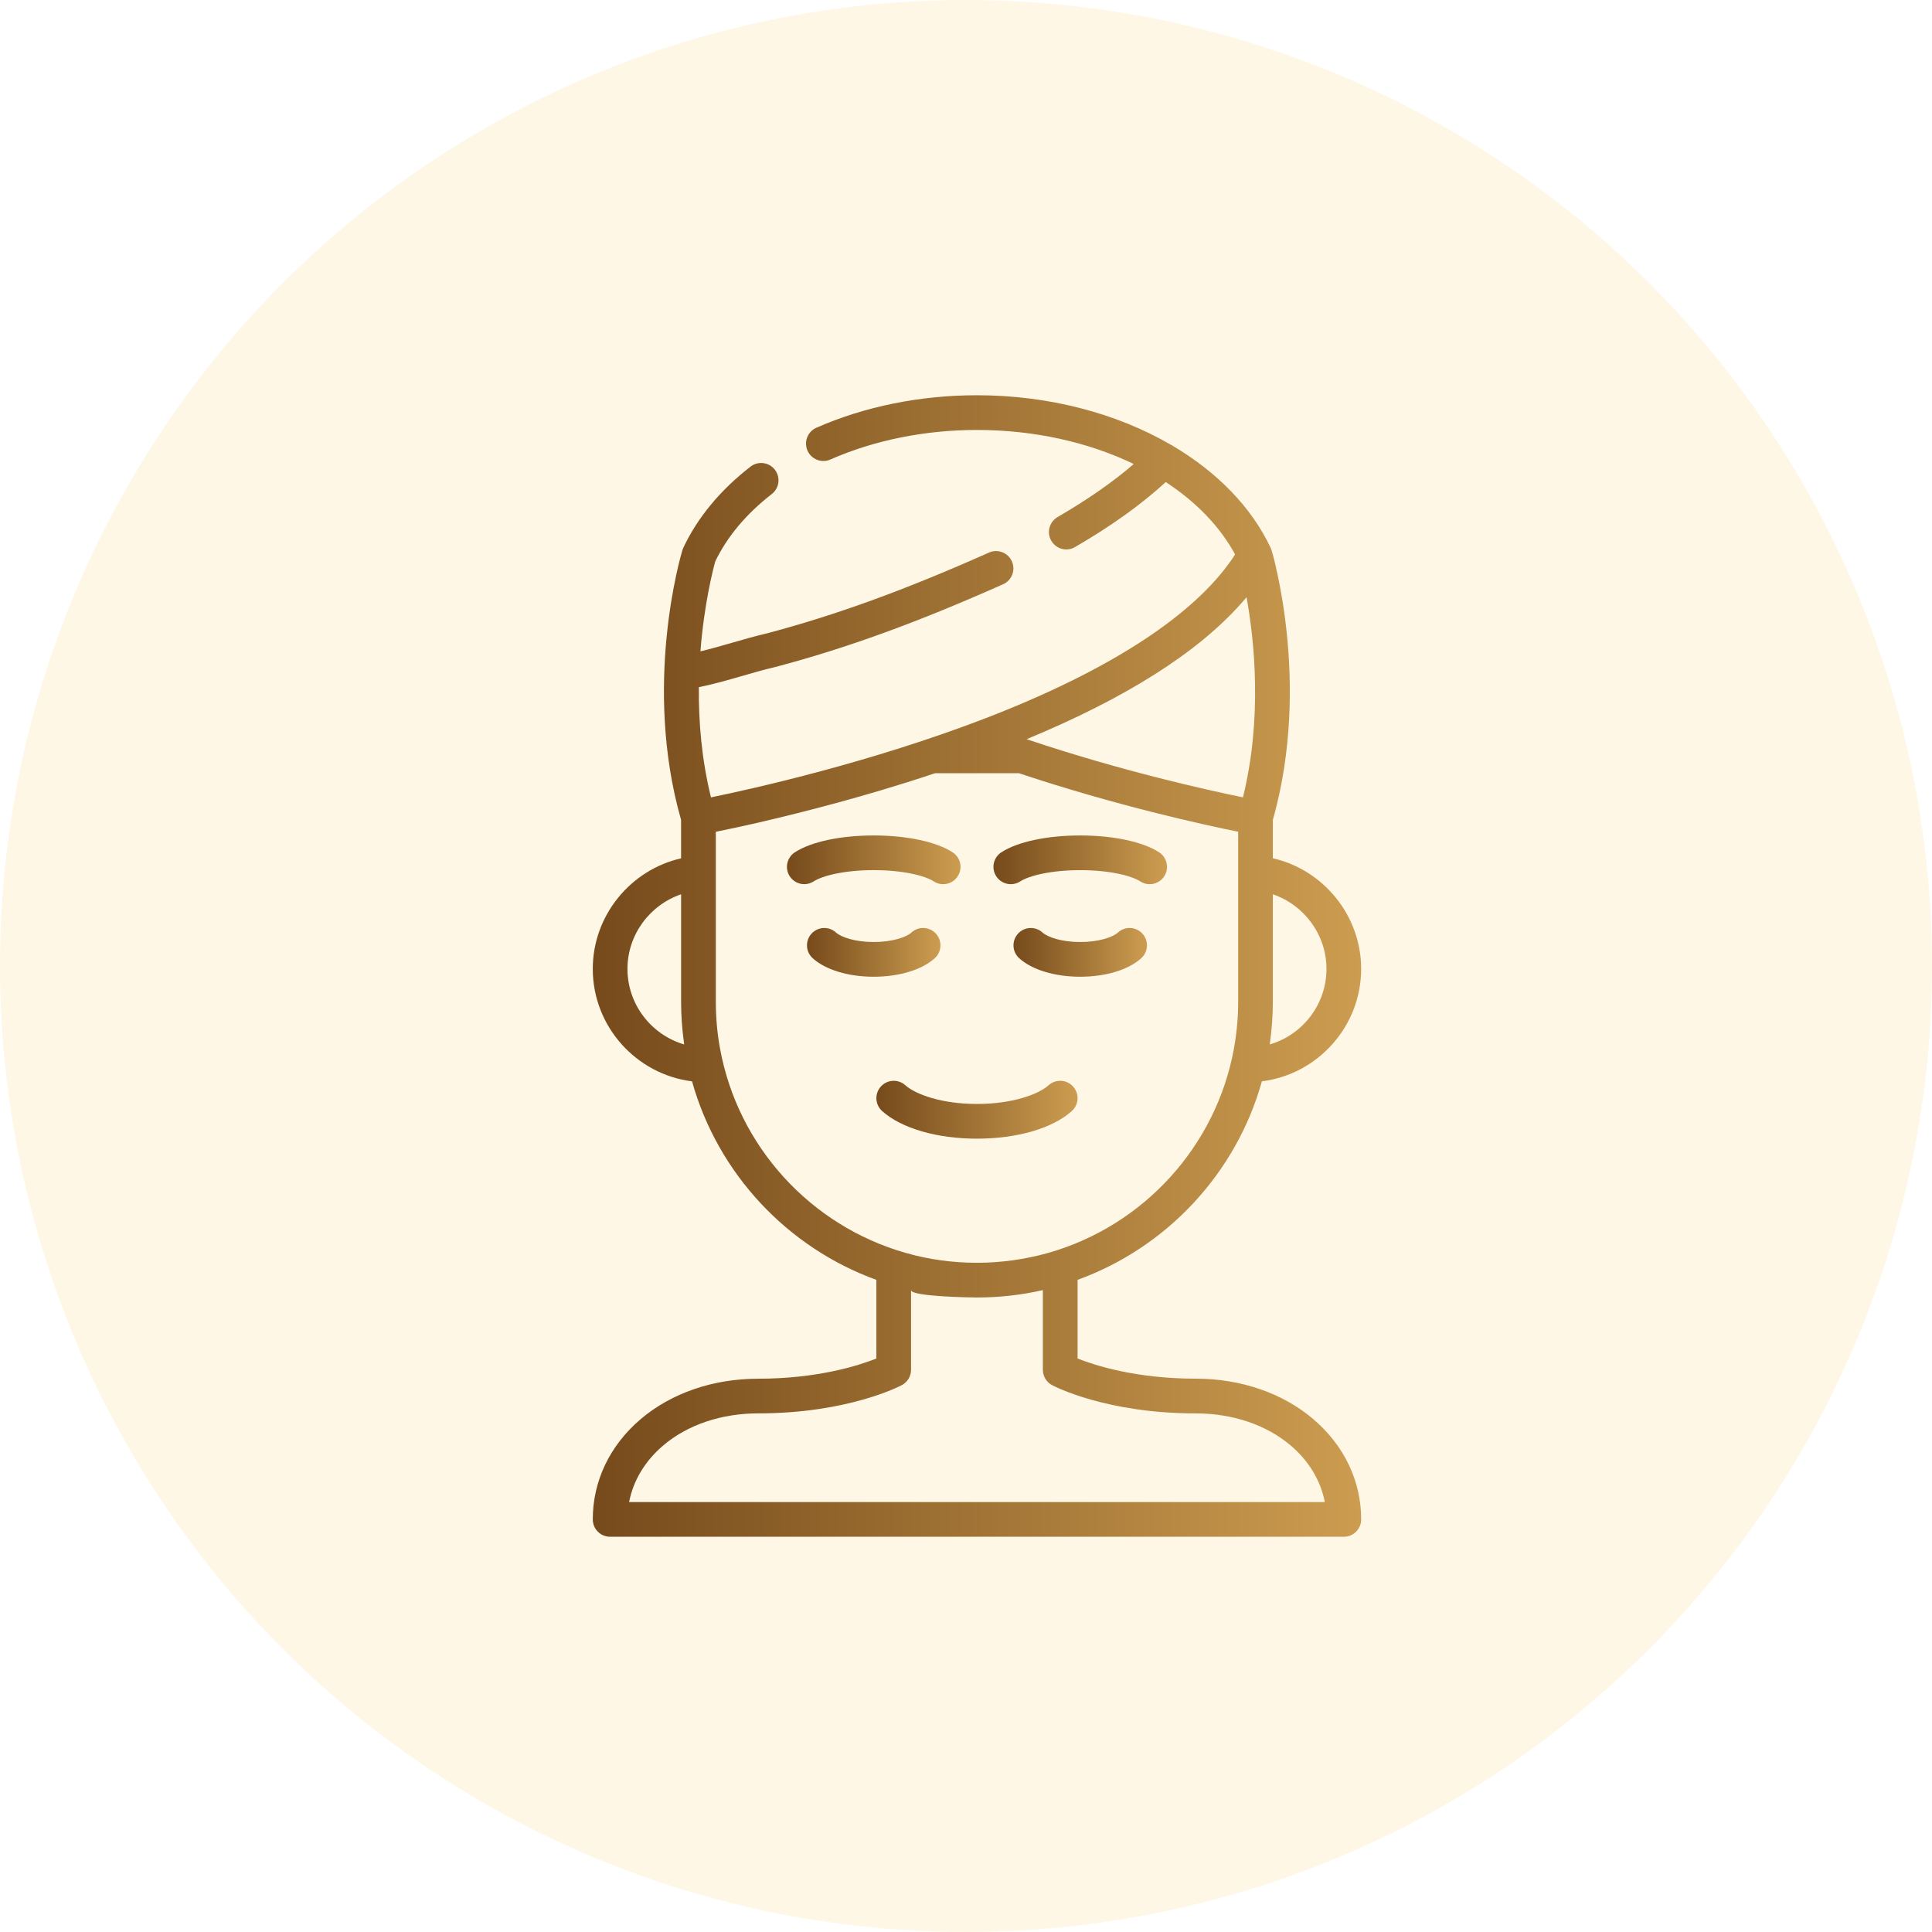 <?xml version="1.0" encoding="UTF-8"?> <svg xmlns="http://www.w3.org/2000/svg" width="88" height="88" viewBox="0 0 88 88" fill="none"><circle opacity="0.1" cx="44" cy="44" r="44" fill="#FCAA04"></circle><path d="M48.881 49.493C48.591 49.167 48.091 49.139 47.765 49.43C47.289 49.855 46.094 50.284 44.5 50.284C42.905 50.284 41.711 49.854 41.235 49.43C40.909 49.139 40.41 49.167 40.119 49.493C39.829 49.818 39.856 50.318 40.182 50.609C41.063 51.396 42.677 51.865 44.5 51.865C46.324 51.865 47.938 51.396 48.818 50.609C49.144 50.318 49.172 49.819 48.881 49.493Z" fill="url(#paint0_linear_118_5976)"></path><path d="M42.63 42.526C42.336 42.204 41.836 42.181 41.514 42.476C41.286 42.684 40.651 42.908 39.797 42.908C38.943 42.908 38.308 42.684 38.08 42.476C37.757 42.181 37.257 42.205 36.964 42.526C36.669 42.849 36.693 43.349 37.015 43.643C37.596 44.173 38.635 44.489 39.797 44.489C40.959 44.489 42 44.173 42.58 43.643C42.901 43.349 42.925 42.848 42.63 42.526Z" fill="url(#paint1_linear_118_5976)"></path><path d="M43.39 38.821C42.65 38.341 41.307 38.054 39.797 38.054C38.287 38.054 36.944 38.341 36.205 38.821C35.839 39.059 35.734 39.548 35.972 39.914C36.123 40.146 36.377 40.273 36.635 40.273C36.782 40.273 36.932 40.231 37.065 40.145C37.458 39.89 38.455 39.633 39.797 39.633C41.14 39.633 42.137 39.89 42.53 40.145C42.897 40.383 43.386 40.279 43.623 39.913C43.861 39.548 43.757 39.059 43.39 38.821Z" fill="url(#paint2_linear_118_5976)"></path><path d="M52.036 42.526C51.742 42.204 51.242 42.181 50.92 42.476C50.692 42.684 50.057 42.908 49.203 42.908C48.349 42.908 47.714 42.684 47.486 42.476C47.164 42.181 46.663 42.205 46.37 42.526C46.075 42.849 46.099 43.349 46.42 43.643C47.001 44.173 48.041 44.489 49.203 44.489C50.365 44.489 51.404 44.173 51.985 43.643C52.308 43.349 52.331 42.848 52.036 42.526Z" fill="url(#paint3_linear_118_5976)"></path><path d="M52.797 38.821C52.056 38.341 50.714 38.054 49.203 38.054C47.693 38.054 46.349 38.341 45.61 38.821C45.244 39.059 45.14 39.548 45.378 39.914C45.615 40.279 46.105 40.384 46.471 40.146C46.864 39.891 47.861 39.634 49.204 39.634C50.547 39.634 51.544 39.891 51.937 40.146C52.07 40.233 52.219 40.274 52.366 40.274C52.625 40.274 52.878 40.147 53.029 39.915C53.267 39.548 53.162 39.059 52.797 38.821Z" fill="url(#paint4_linear_118_5976)"></path><path d="M59.814 64.635C58.418 63.449 56.515 62.796 54.456 62.796C51.745 62.796 49.871 62.192 49.082 61.878V58.295C53.145 56.822 56.303 53.448 57.478 49.253C60.022 48.934 61.999 46.754 61.999 44.13C61.999 41.704 60.283 39.619 57.976 39.093V37.343C58.889 34.144 58.832 31.001 58.619 28.918C58.499 27.728 58.316 26.749 58.184 26.137C58.061 25.57 57.982 25.263 57.923 25.085C57.911 25.039 57.895 24.993 57.874 24.948C56.999 23.093 55.442 21.512 53.45 20.327C53.409 20.297 53.366 20.273 53.322 20.252C50.873 18.831 47.785 18.003 44.5 18.003C41.913 18.003 39.384 18.515 37.185 19.483C36.786 19.659 36.605 20.125 36.78 20.525C36.956 20.924 37.422 21.106 37.822 20.93C39.822 20.05 42.131 19.584 44.5 19.584C47.121 19.584 49.593 20.148 51.642 21.135C50.681 21.962 49.538 22.758 48.171 23.551C47.793 23.77 47.665 24.254 47.885 24.631C48.031 24.884 48.296 25.026 48.569 25.026C48.704 25.026 48.84 24.991 48.965 24.919C50.62 23.958 51.978 22.985 53.099 21.957C54.47 22.854 55.562 23.973 56.256 25.253C56.229 25.297 56.2 25.339 56.172 25.383C56.153 25.411 56.133 25.441 56.114 25.469C54.384 27.99 50.712 30.405 45.4 32.516C45.368 32.528 45.336 32.54 45.304 32.553C45.188 32.599 45.073 32.645 44.956 32.69C39.672 34.731 34.283 35.93 32.384 36.319C31.953 34.569 31.817 32.843 31.832 31.3C32.489 31.168 33.143 30.979 33.782 30.796C34.282 30.65 34.8 30.501 35.3 30.385C35.308 30.383 35.316 30.381 35.324 30.379C38.573 29.519 41.769 28.357 45.69 26.612C46.089 26.434 46.268 25.967 46.09 25.569C45.913 25.171 45.445 24.991 45.047 25.169C41.212 26.877 38.091 28.012 34.932 28.849C34.395 28.974 33.86 29.128 33.343 29.277C32.848 29.421 32.371 29.558 31.904 29.667C32.075 27.46 32.496 25.873 32.58 25.57C33.127 24.436 33.993 23.405 35.153 22.503C35.499 22.236 35.561 21.739 35.294 21.394C35.025 21.05 34.53 20.987 34.185 21.254C32.807 22.324 31.777 23.567 31.124 24.95C31.108 24.986 31.093 25.021 31.082 25.059C31.007 25.308 29.268 31.199 31.022 37.346V39.096C28.717 39.619 27 41.705 27 44.131C27 46.755 28.978 48.935 31.521 49.254C32.696 53.449 35.855 56.823 39.917 58.296V61.879C39.126 62.194 37.252 62.798 34.543 62.798C32.484 62.798 30.582 63.451 29.185 64.637C27.777 65.833 27 67.457 27 69.207C27 69.643 27.353 69.997 27.79 69.997H61.21C61.647 69.997 62 69.643 62 69.207C62 67.457 61.223 65.833 59.814 64.635ZM57.846 47.492C57.931 46.873 57.976 46.247 57.976 45.623V40.734C59.397 41.216 60.419 42.572 60.419 44.131C60.419 45.757 59.325 47.138 57.836 47.573C57.84 47.546 57.843 47.519 57.846 47.492ZM28.58 44.131C28.58 42.572 29.602 41.216 31.023 40.734V45.623C31.023 46.248 31.068 46.873 31.153 47.492C31.157 47.519 31.16 47.546 31.163 47.573C29.674 47.137 28.58 45.757 28.58 44.131ZM56.551 27.467C56.569 27.447 56.587 27.425 56.606 27.405C56.656 27.348 56.704 27.291 56.752 27.234C56.761 27.223 56.771 27.212 56.78 27.202C57.139 29.199 57.504 32.712 56.615 36.318C55.042 35.996 51.07 35.121 46.761 33.669C51.276 31.801 54.553 29.725 56.551 27.467ZM32.794 47.746C32.793 47.738 32.791 47.729 32.789 47.721C32.664 47.029 32.605 46.325 32.605 45.623V39.77V37.886C32.612 37.885 32.62 37.883 32.628 37.881C33.852 37.637 35.068 37.352 36.279 37.049C37.554 36.73 38.822 36.385 40.083 36.01C40.908 35.764 41.731 35.507 42.547 35.233C42.562 35.228 42.577 35.223 42.592 35.218H46.41C50.816 36.691 54.863 37.575 56.397 37.885V39.77V45.622C56.397 46.324 56.335 47.029 56.211 47.721C56.21 47.729 56.208 47.737 56.207 47.745C55.398 52.217 52.081 55.828 47.77 57.061C47.763 57.063 47.756 57.065 47.749 57.067C46.694 57.364 45.597 57.518 44.5 57.518C43.406 57.518 42.301 57.371 41.25 57.067C41.245 57.066 41.241 57.064 41.236 57.063C36.923 55.831 33.604 52.219 32.794 47.746ZM28.655 68.416C28.843 67.44 29.379 66.545 30.209 65.839C31.319 64.896 32.858 64.377 34.543 64.377C38.61 64.377 40.979 63.143 41.078 63.09C41.336 62.953 41.497 62.685 41.497 62.393C41.497 62.393 41.497 58.762 41.497 58.763C41.499 59.065 44.34 59.099 44.499 59.099C45.508 59.099 46.516 58.988 47.501 58.763V62.394C47.501 62.686 47.662 62.954 47.92 63.091C48.019 63.144 50.388 64.378 54.455 64.378C56.14 64.378 57.679 64.897 58.789 65.84C59.62 66.546 60.155 67.441 60.343 68.417H28.655V68.416Z" fill="url(#paint5_linear_118_5976)"></path><defs><linearGradient id="paint0_linear_118_5976" x1="49.082" y1="50.547" x2="39.919" y2="50.547" gradientUnits="userSpaceOnUse"><stop stop-color="#CC9D50"></stop><stop offset="1" stop-color="#764A1B"></stop></linearGradient><linearGradient id="paint1_linear_118_5976" x1="42.837" y1="43.379" x2="36.757" y2="43.379" gradientUnits="userSpaceOnUse"><stop stop-color="#CC9D50"></stop><stop offset="1" stop-color="#764A1B"></stop></linearGradient><linearGradient id="paint2_linear_118_5976" x1="43.751" y1="39.164" x2="35.845" y2="39.164" gradientUnits="userSpaceOnUse"><stop stop-color="#CC9D50"></stop><stop offset="1" stop-color="#764A1B"></stop></linearGradient><linearGradient id="paint3_linear_118_5976" x1="52.243" y1="43.379" x2="46.163" y2="43.379" gradientUnits="userSpaceOnUse"><stop stop-color="#CC9D50"></stop><stop offset="1" stop-color="#764A1B"></stop></linearGradient><linearGradient id="paint4_linear_118_5976" x1="53.157" y1="39.164" x2="45.25" y2="39.164" gradientUnits="userSpaceOnUse"><stop stop-color="#CC9D50"></stop><stop offset="1" stop-color="#764A1B"></stop></linearGradient><linearGradient id="paint5_linear_118_5976" x1="62" y1="44" x2="27" y2="44" gradientUnits="userSpaceOnUse"><stop stop-color="#CC9D50"></stop><stop offset="1" stop-color="#764A1B"></stop></linearGradient></defs></svg> 